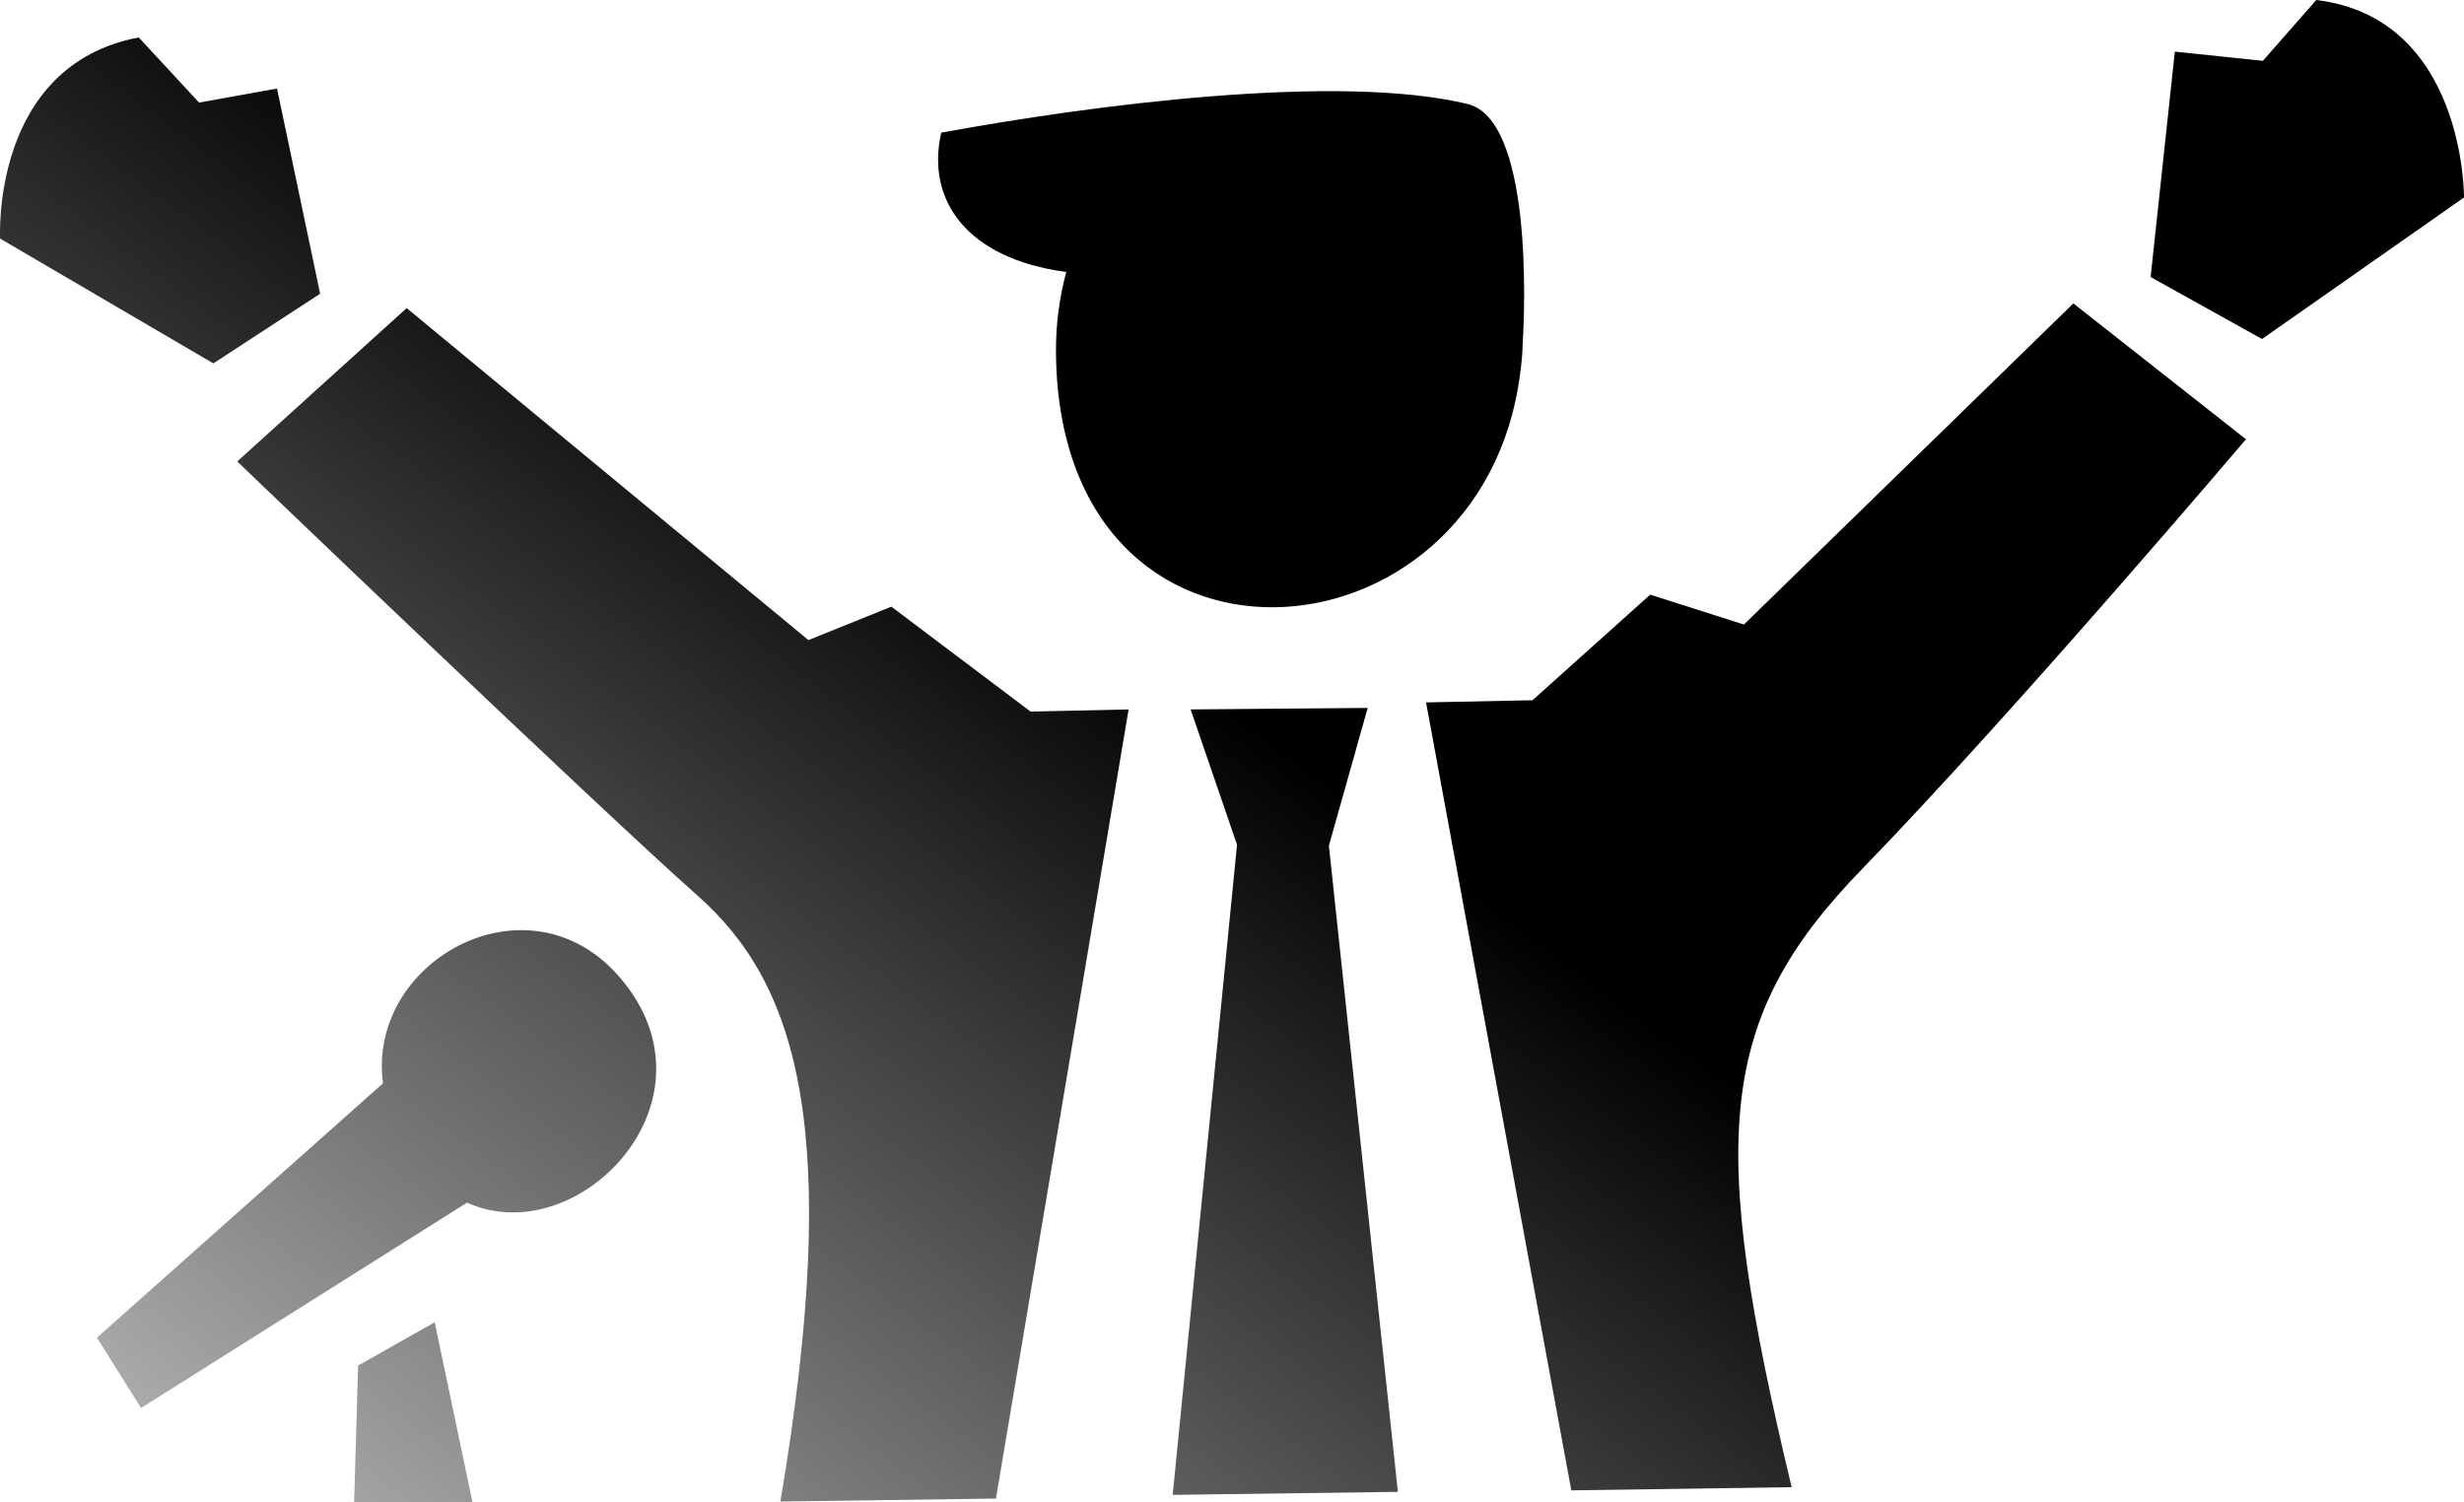 <?xml version="1.0" encoding="UTF-8"?> <svg xmlns="http://www.w3.org/2000/svg" width="164" height="100" viewBox="0 0 164 100" fill="none"> <path fill-rule="evenodd" clip-rule="evenodd" d="M150.558 22.564L143.142 18.439L144.754 3.436L150.614 4.048L154.167 0C164.099 1.201 164 13.145 164 13.145L150.558 22.564ZM123.94 57.84C114.218 67.849 113.699 75.834 119.25 98.988L104.583 99.199L94.916 46.753L102.001 46.608L109.836 39.58L116.072 41.57L138 20.196L149.488 29.237C149.488 29.237 134.104 47.364 123.94 57.84ZM101.184 24.811C98.69 44.829 70.284 46.942 70.284 23.243C70.288 21.507 70.518 19.78 70.968 18.105C64.347 17.215 61.621 13.323 62.648 8.83C72.58 7.006 88.99 4.838 97.664 6.917C101.968 7.94 101.504 20.374 101.35 22.809C101.337 23.479 101.282 24.148 101.184 24.811ZM9.234 2.491L13.251 6.828L18.438 5.894L21.308 19.551L14.2 24.188L0.008 15.881C0.008 15.881 -0.632 4.359 9.234 2.491ZM41.635 65.525C47.926 73.621 38.325 83.319 31.085 80.049L9.389 93.717L6.453 89.035L25.49 72.109C24.375 63.745 35.654 57.74 41.635 65.525ZM28.933 88.012L31.449 100H23.57L23.835 90.892L28.933 88.012ZM15.79 30.716L27.068 20.507L53.808 42.605L59.326 40.38L68.596 47.364L75.118 47.22L66.289 99.744L51.943 99.944C56.125 75.156 53.046 65.469 46.425 59.608C39.803 53.748 15.79 30.716 15.79 30.716ZM79.245 47.22L91.031 47.12L88.449 56.294L93.04 99.299L78.053 99.5L82.335 56.228L79.245 47.22Z" fill="url(#paint0_linear_454_791)"></path> <defs> <linearGradient id="paint0_linear_454_791" x1="62.418" y1="32.5" x2="4.559" y2="110.086" gradientUnits="userSpaceOnUse"> <stop></stop> <stop offset="1" stop-opacity="0.2"></stop> </linearGradient> </defs> </svg> 